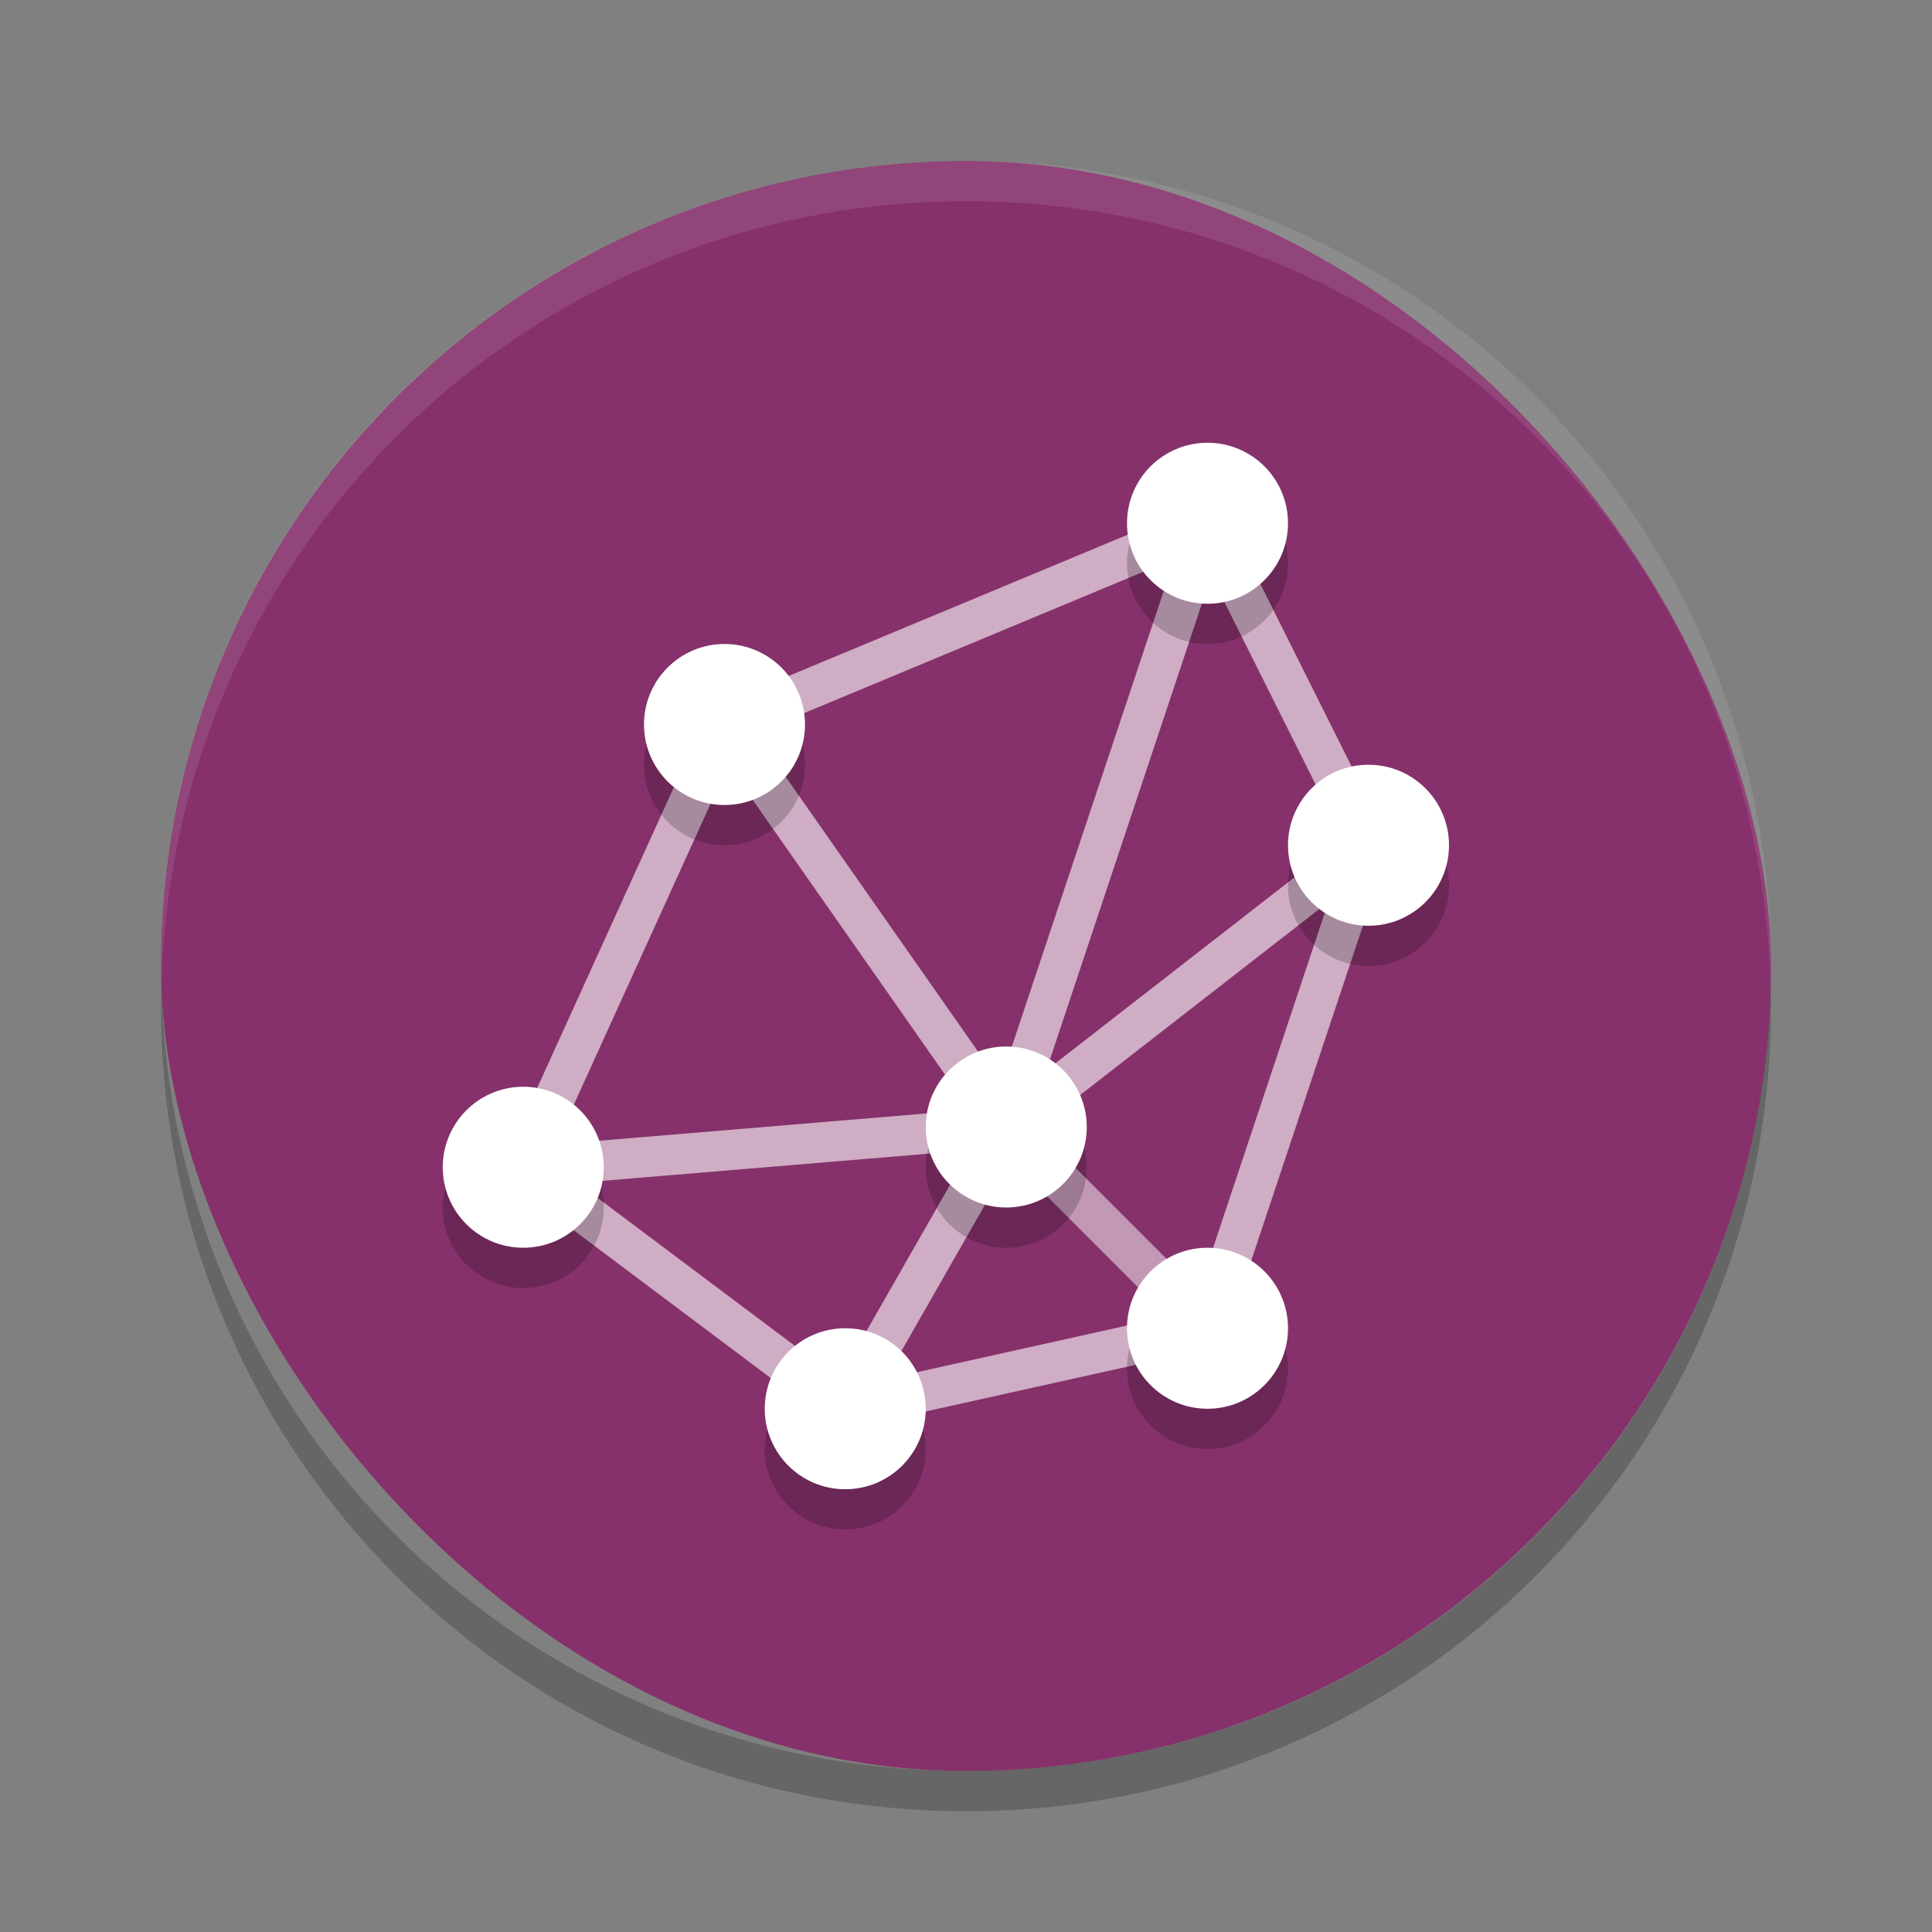 <svg xmlns="http://www.w3.org/2000/svg" width="48" height="48" version="1">
 <rect width="100%" height="100%" fill="#808080" stroke="none"/>
 <rect fill="#86316b" width="40" height="40" x="4" y="4" rx="20" ry="20"/>
 <path fill="#fff" opacity=".1" d="m24 4c-11.08 0-20 8.92-20 20 0 0.168 0.008 0.333 0.012 0.5 0.265-10.846 9.076-19.5 19.988-19.5s19.724 8.654 19.988 19.5c0.004-0.167 0.012-0.332 0.012-0.5 0-11.08-8.92-20-20-20z"/>
 <path opacity=".2" d="m4.012 24.5c-0.004 0.167-0.012 0.332-0.012 0.5 0 11.08 8.92 20 20 20s20-8.92 20-20c0-0.168-0.008-0.333-0.012-0.5-0.264 10.846-9.076 19.5-19.988 19.5s-19.724-8.654-19.988-19.5z"/>
 <path style="fill:none;stroke:#ffffff;opacity:0.6" d="m 18,18 12,-5 4,8 -4,12 -9,2 -8,-6 z"/>
 <path style="fill:none;stroke:#ffffff;opacity:0.6" d="M 25,28 30,13"/>
 <path style="fill:none;stroke:#ffffff;opacity:0.6" d="M 25,28 18,18"/>
 <path style="fill:none;stroke:#ffffff;opacity:0.6" d="M 25,28 13,29"/>
 <path style="fill:none;stroke:#ffffff;opacity:0.5" d="m 25,28 5,5"/>
 <path style="fill:none;stroke:#ffffff;opacity:0.6" d="m 25,28 -4,7"/>
 <path style="fill:none;stroke:#ffffff;opacity:0.6" d="m 25,28 9,-7"/>
 <g style="opacity:0.2" transform="translate(0,1)">
  <circle cx="30" cy="13" r="2"/>
  <circle cx="34" cy="21" r="2"/>
  <circle cx="30" cy="33" r="2"/>
  <circle cx="21" cy="35" r="2"/>
  <circle cx="13" cy="29" r="2"/>
  <circle cx="18" cy="18" r="2"/>
  <circle cx="25" cy="28" r="2"/>
 </g>
 <g>
  <circle style="fill:#ffffff" cx="30" cy="13" r="2"/>
  <circle style="fill:#ffffff" cx="34" cy="21" r="2"/>
  <circle style="fill:#ffffff" cx="30" cy="33" r="2"/>
  <circle style="fill:#ffffff" cx="21" cy="35" r="2"/>
  <circle style="fill:#ffffff" cx="13" cy="29" r="2"/>
  <circle style="fill:#ffffff" cx="18" cy="18" r="2"/>
  <circle style="fill:#ffffff" cx="25" cy="28" r="2"/>
 </g>
</svg>
